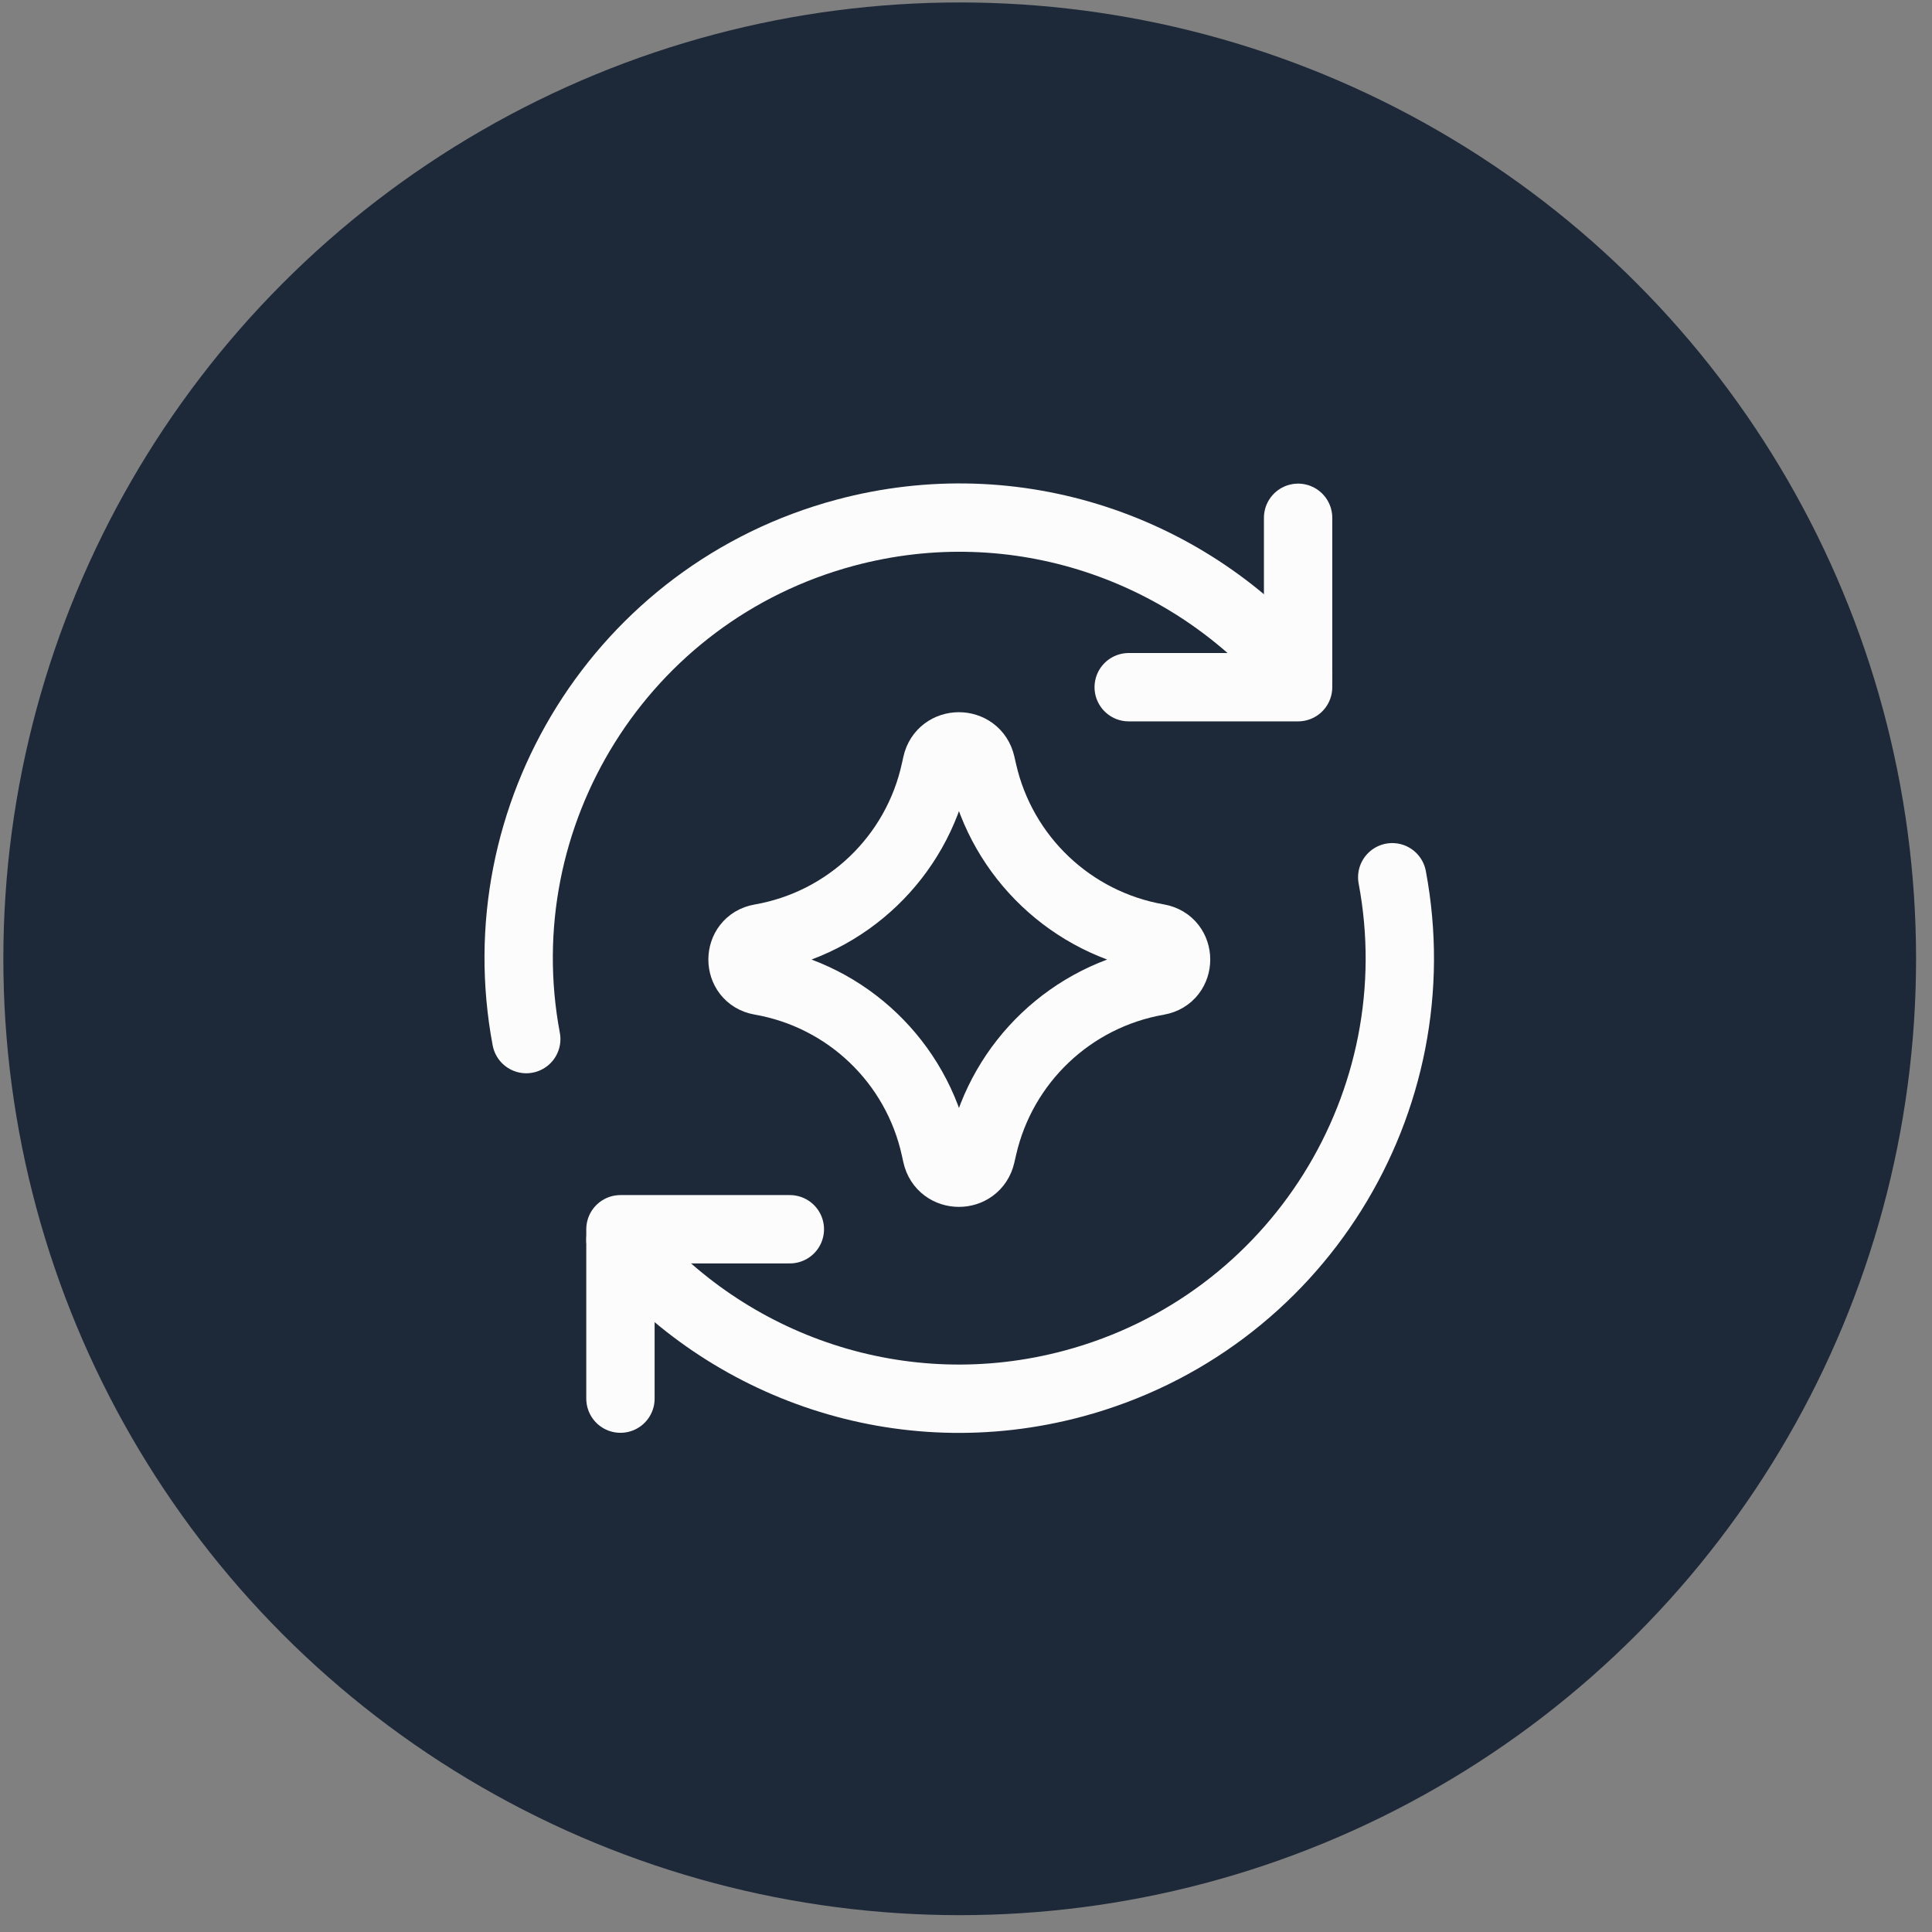 <svg width="113" height="113" viewBox="0 0 113 113" fill="none" xmlns="http://www.w3.org/2000/svg">
<rect x="0" y="0" width="113" height="113" fill="#808080" stroke="none"/>
<circle cx="56.132" cy="56.079" r="55.936" fill="#1D2939"/>
<g clip-path="url(#clip0_577_4043)">
<path d="M36.289 81.804V71.897H46.197" stroke="#FCFCFD" stroke-width="3.997" stroke-linecap="round" stroke-linejoin="round"/>
<path d="M81.43 51.309C83.895 64.419 75.872 77.416 62.773 80.926C52.748 83.612 42.519 79.999 36.289 72.512" stroke="#FCFCFD" stroke-width="3.997" stroke-linecap="round" stroke-linejoin="round"/>
<path d="M30.78 60.775C28.314 47.665 36.337 34.667 49.436 31.158C59.461 28.471 69.689 32.084 75.919 39.57" stroke="#FCFCFD" stroke-width="3.997" stroke-linecap="round" stroke-linejoin="round"/>
<path d="M75.924 30.285V40.193H66.016" stroke="#FCFCFD" stroke-width="3.997" stroke-linecap="round" stroke-linejoin="round"/>
<path d="M44.481 57.373C43.079 57.129 43.079 55.116 44.481 54.872C49.56 53.989 53.6 50.12 54.702 45.084L54.787 44.698C55.09 43.313 57.063 43.304 57.378 44.687L57.481 45.137C58.624 50.149 62.665 53.985 67.73 54.866C69.139 55.111 69.139 57.134 67.73 57.379C62.665 58.26 58.624 62.096 57.481 67.109L57.378 67.558C57.063 68.941 55.09 68.933 54.787 67.547L54.702 67.161C53.6 62.125 49.56 58.256 44.481 57.373Z" stroke="#FCFCFD" stroke-width="3.997" stroke-linecap="round" stroke-linejoin="round"/>
</g>
<defs>
<clipPath id="clip0_577_4043">
<rect width="55.929" height="55.929" fill="white" transform="translate(28.148 28.08)"/>
</clipPath>
</defs>
</svg>
